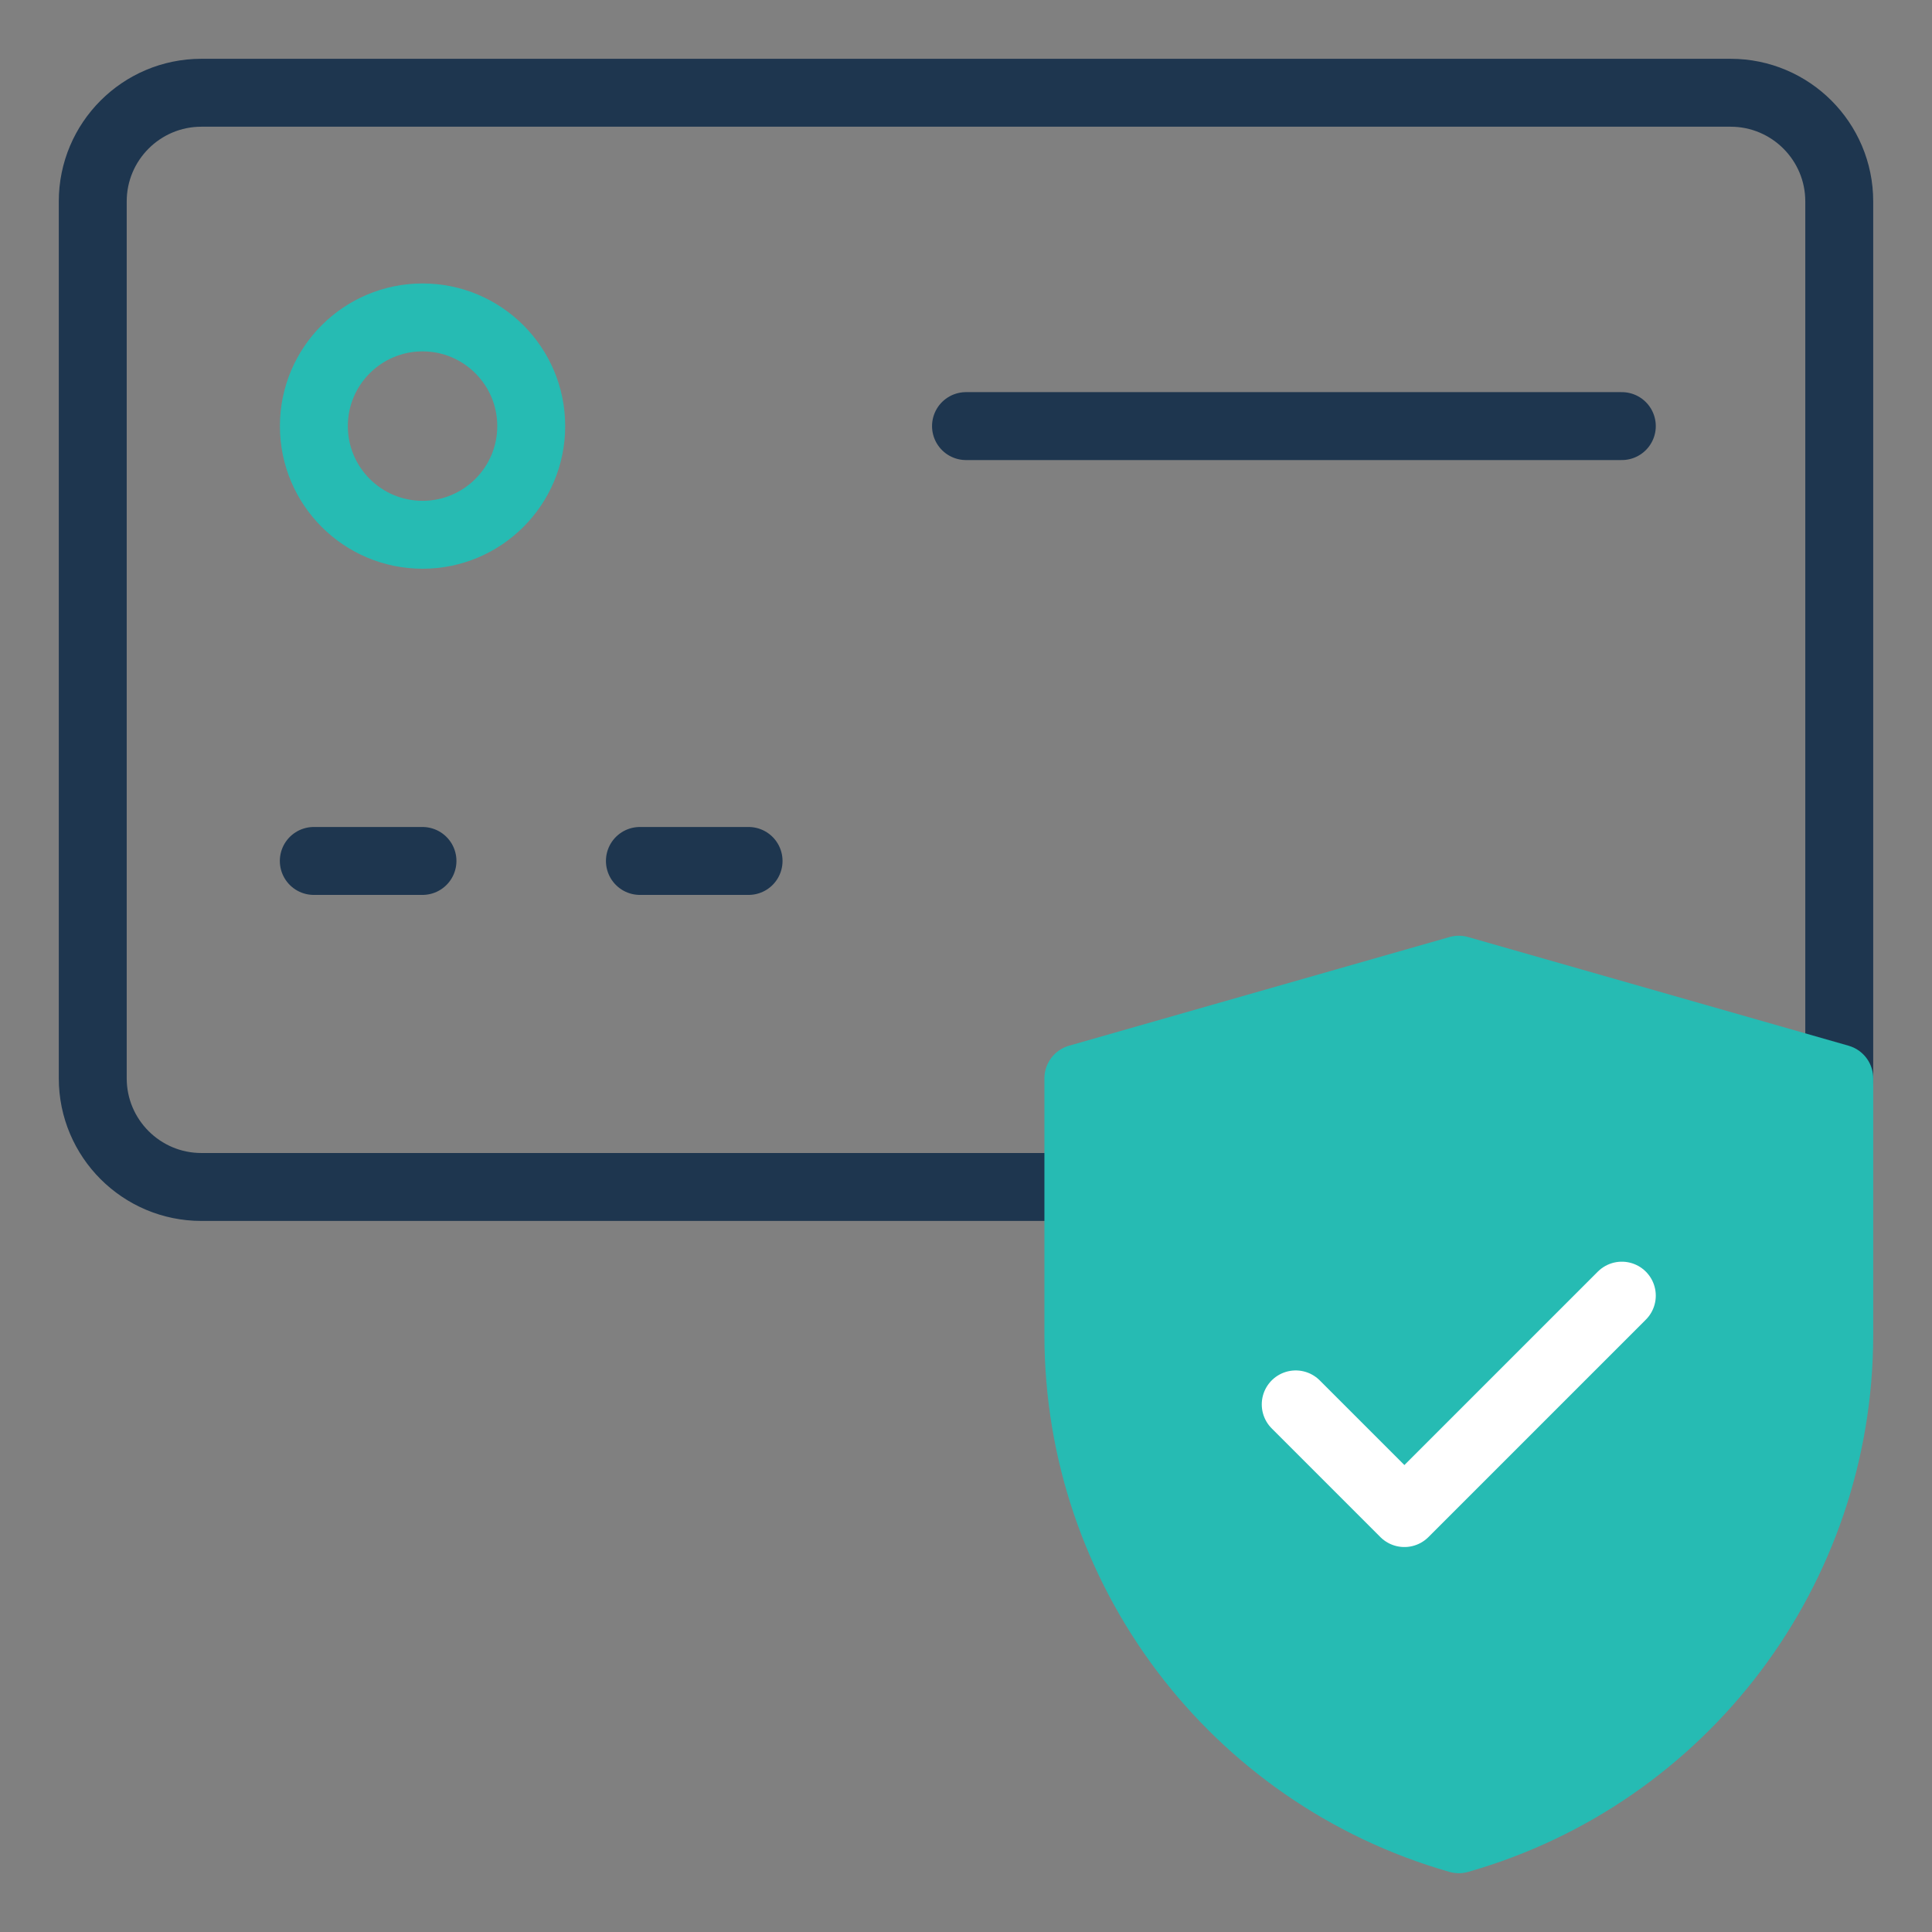 <?xml version="1.0" encoding="UTF-8"?>
<svg id="Layer_2" data-name="Layer 2" xmlns="http://www.w3.org/2000/svg" viewBox="0 0 256 256">
  <rect x="0" y="0" width="256" height="256" fill="#808080" stroke="none"/>
  <defs>
    <style>
      .cls-1 {
        stroke: #1e364f;
      }

      .cls-1, .cls-2, .cls-3, .cls-4 {
        stroke-linecap: round;
        stroke-linejoin: round;
        stroke-width: 9px;
      }

      .cls-1, .cls-2, .cls-4 {
        fill: none;
      }

      .cls-2 {
        stroke: #fff;
      }

      .cls-3 {
        fill: #26bbb3;
      }

      .cls-3, .cls-4 {
        stroke: #26bbb3;
      }
    </style>
  </defs>
  <g id="g1537">
    <path id="path1539" class="cls-4" d="M70.39,56.46c0,7.95-6.45,14.4-14.4,14.4s-14.4-6.45-14.4-14.4,6.45-14.4,14.4-14.4,14.4,6.45,14.4,14.4Z"/>
  </g>
  <g id="g1541">
    <path id="path1543" class="cls-1" d="M243.71,142.88V26.69c0-7.95-6.45-14.4-14.4-14.4H26.69c-7.95,0-14.4,6.45-14.4,14.4v116.19c0,7.95,6.45,14.4,14.4,14.4h116.19"/>
  </g>
  <g id="g1545">
    <path id="path1547" class="cls-3" d="M193.3,243.71c-29.84-8.53-50.41-35.8-50.41-66.83v-33.99l50.41-14.4,50.41,14.4v33.99c0,31.03-20.57,58.31-50.41,66.83Z"/>
  </g>
  <g id="g1549">
    <path id="path1551" class="cls-2" d="M171.69,186.09l14.4,14.4,28.81-28.81"/>
  </g>
  <g id="g1553">
    <path id="path1555" class="cls-1" d="M41.58,114.08h14.4"/>
  </g>
  <g id="g1557">
    <path id="path1559" class="cls-1" d="M84.79,114.08h14.4"/>
  </g>
  <g id="g1561">
    <path id="path1563" class="cls-1" d="M128,56.46h86.9"/>
  </g>
</svg>